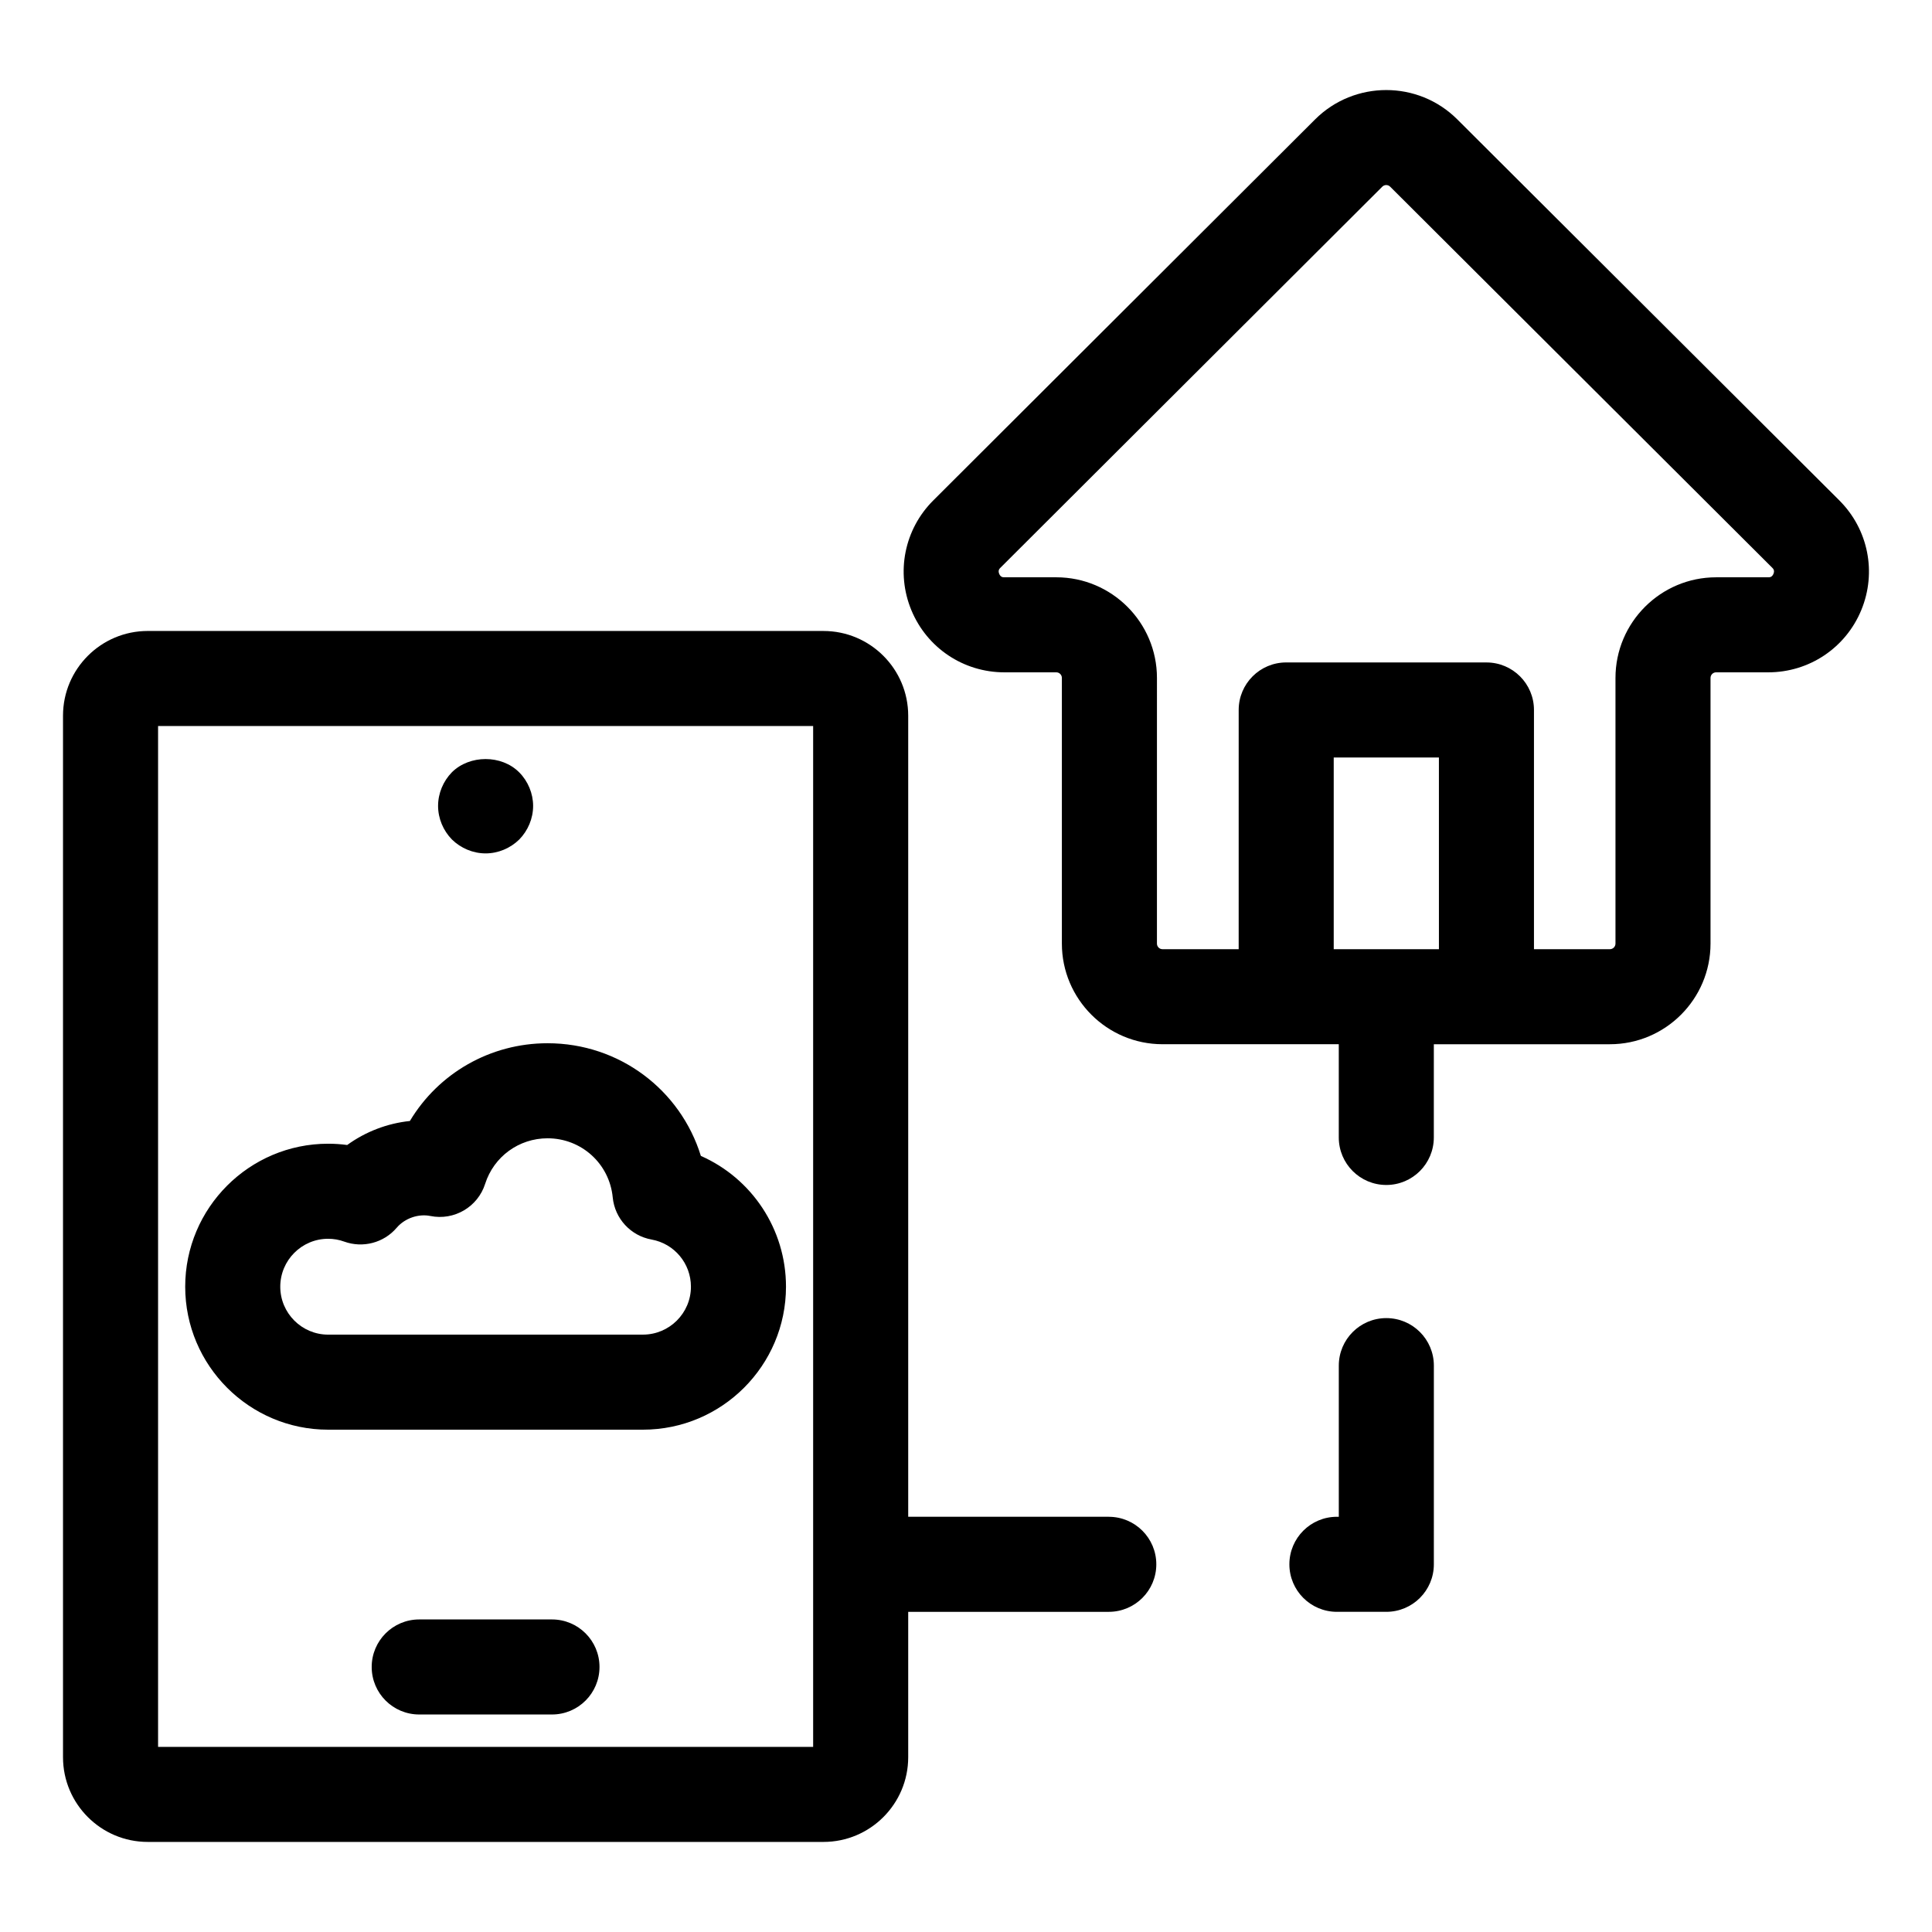 <?xml version="1.0" encoding="UTF-8"?>
<!-- Uploaded to: ICON Repo, www.svgrepo.com, Generator: ICON Repo Mixer Tools -->
<svg fill="#000000" width="800px" height="800px" version="1.1" viewBox="144 144 512 512" xmlns="http://www.w3.org/2000/svg">
 <g>
  <path d="m230.96 522.88h83.426c20.902 0 37.91-17 37.91-37.891 0-15.285-9.09-28.723-22.559-34.66-5.406-17.504-21.59-29.859-40.629-29.859-15.238 0-28.926 7.984-36.484 20.605-6.031 0.633-11.75 2.84-16.617 6.363-1.664-0.227-3.352-0.34-5.051-0.34-20.883 0-37.875 17-37.875 37.895 0.004 20.891 16.996 37.887 37.879 37.887zm0-50.59c1.465 0 2.898 0.25 4.254 0.746 4.934 1.785 10.48 0.344 13.902-3.656 2.195-2.574 5.805-3.766 8.941-3.129 6.305 1.273 12.562-2.394 14.512-8.52 2.301-7.219 8.949-12.07 16.543-12.07 8.977 0 16.398 6.731 17.266 15.66 0.547 5.609 4.754 10.176 10.301 11.172 6.043 1.094 10.426 6.348 10.426 12.496 0 7-5.703 12.699-12.719 12.699l-83.426 0.004c-6.992 0-12.684-5.699-12.684-12.699 0-7.008 5.688-12.703 12.684-12.703z"/>
  <path d="m290.28 573.17h-35.184c-6.957 0-12.594 5.637-12.594 12.594s5.637 12.594 12.594 12.594h35.184c6.957 0 12.594-5.637 12.594-12.594 0.004-6.953-5.637-12.594-12.594-12.594z"/>
  <path d="m272.69 370.16c3.324 0 6.547-1.363 8.918-3.68 2.316-2.367 3.676-5.59 3.676-8.914 0-3.277-1.359-6.547-3.676-8.871-4.688-4.734-13.152-4.684-17.836-0.051-2.316 2.371-3.676 5.594-3.676 8.922 0 3.324 1.359 6.547 3.676 8.914 2.367 2.316 5.594 3.68 8.918 3.68z"/>
  <path d="m631.45 276.62-101.25-100.98c-10.383-10.371-27.289-10.363-37.684 0l-101.19 100.98c-7.672 7.652-9.949 19.066-5.809 29.074 4.141 10.012 13.816 16.48 24.648 16.48h13.758c0.82 0 1.484 0.664 1.484 1.484v70.395c0 14.711 11.965 26.676 26.676 26.676h46.707v24.707c0 6.957 5.637 12.594 12.594 12.594s12.594-5.637 12.594-12.594l0.004-24.703h46.648c14.707 0 26.676-11.965 26.676-26.676v-70.398c0-0.82 0.668-1.484 1.484-1.484h13.816c10.836 0 20.516-6.469 24.652-16.488 4.137-10.012 1.855-21.422-5.816-29.07zm-106.12 118.93h-27.879v-50.805h27.875zm88.652-99.473c-0.379 0.914-1.027 0.914-1.371 0.914h-13.816c-14.707 0-26.676 11.965-26.676 26.676v70.395c0 0.82-0.668 1.484-1.484 1.484h-20.117v-63.395c0-6.957-5.637-12.594-12.594-12.594l-53.066-0.004c-6.957 0-12.594 5.637-12.594 12.594l-0.004 63.402h-20.176c-0.82 0-1.484-0.664-1.484-1.484l0.004-70.398c0-14.711-11.969-26.676-26.676-26.676h-13.758c-0.348 0-0.992 0-1.371-0.914-0.379-0.914 0.078-1.371 0.324-1.617l101.19-100.98c0.289-0.289 0.668-0.438 1.051-0.438 0.379 0 0.762 0.148 1.047 0.438l101.25 100.98c0.246 0.246 0.703 0.699 0.324 1.613z"/>
  <path d="m437.84 545.96h-53.156v-212.29c0-12.383-10.07-22.453-22.453-22.453l-179.08-0.004c-12.383 0-22.453 10.07-22.453 22.453v276.01c0 12.383 10.07 22.453 22.453 22.453h179.08c12.383 0 22.453-10.07 22.453-22.453v-38.523h53.156c6.957 0 12.594-5.637 12.594-12.594 0-6.957-5.637-12.594-12.594-12.594zm-78.348 60.98h-173.6v-270.54h173.6z"/>
  <path d="m511.39 493.31c-6.957 0-12.594 5.637-12.594 12.594v40.059h-0.504c-6.957 0-12.594 5.637-12.594 12.594 0 6.957 5.637 12.594 12.594 12.594h13.098c6.957 0 12.594-5.637 12.594-12.594l0.004-52.652c0-6.957-5.641-12.594-12.598-12.594z"/>
 </g>
</svg>